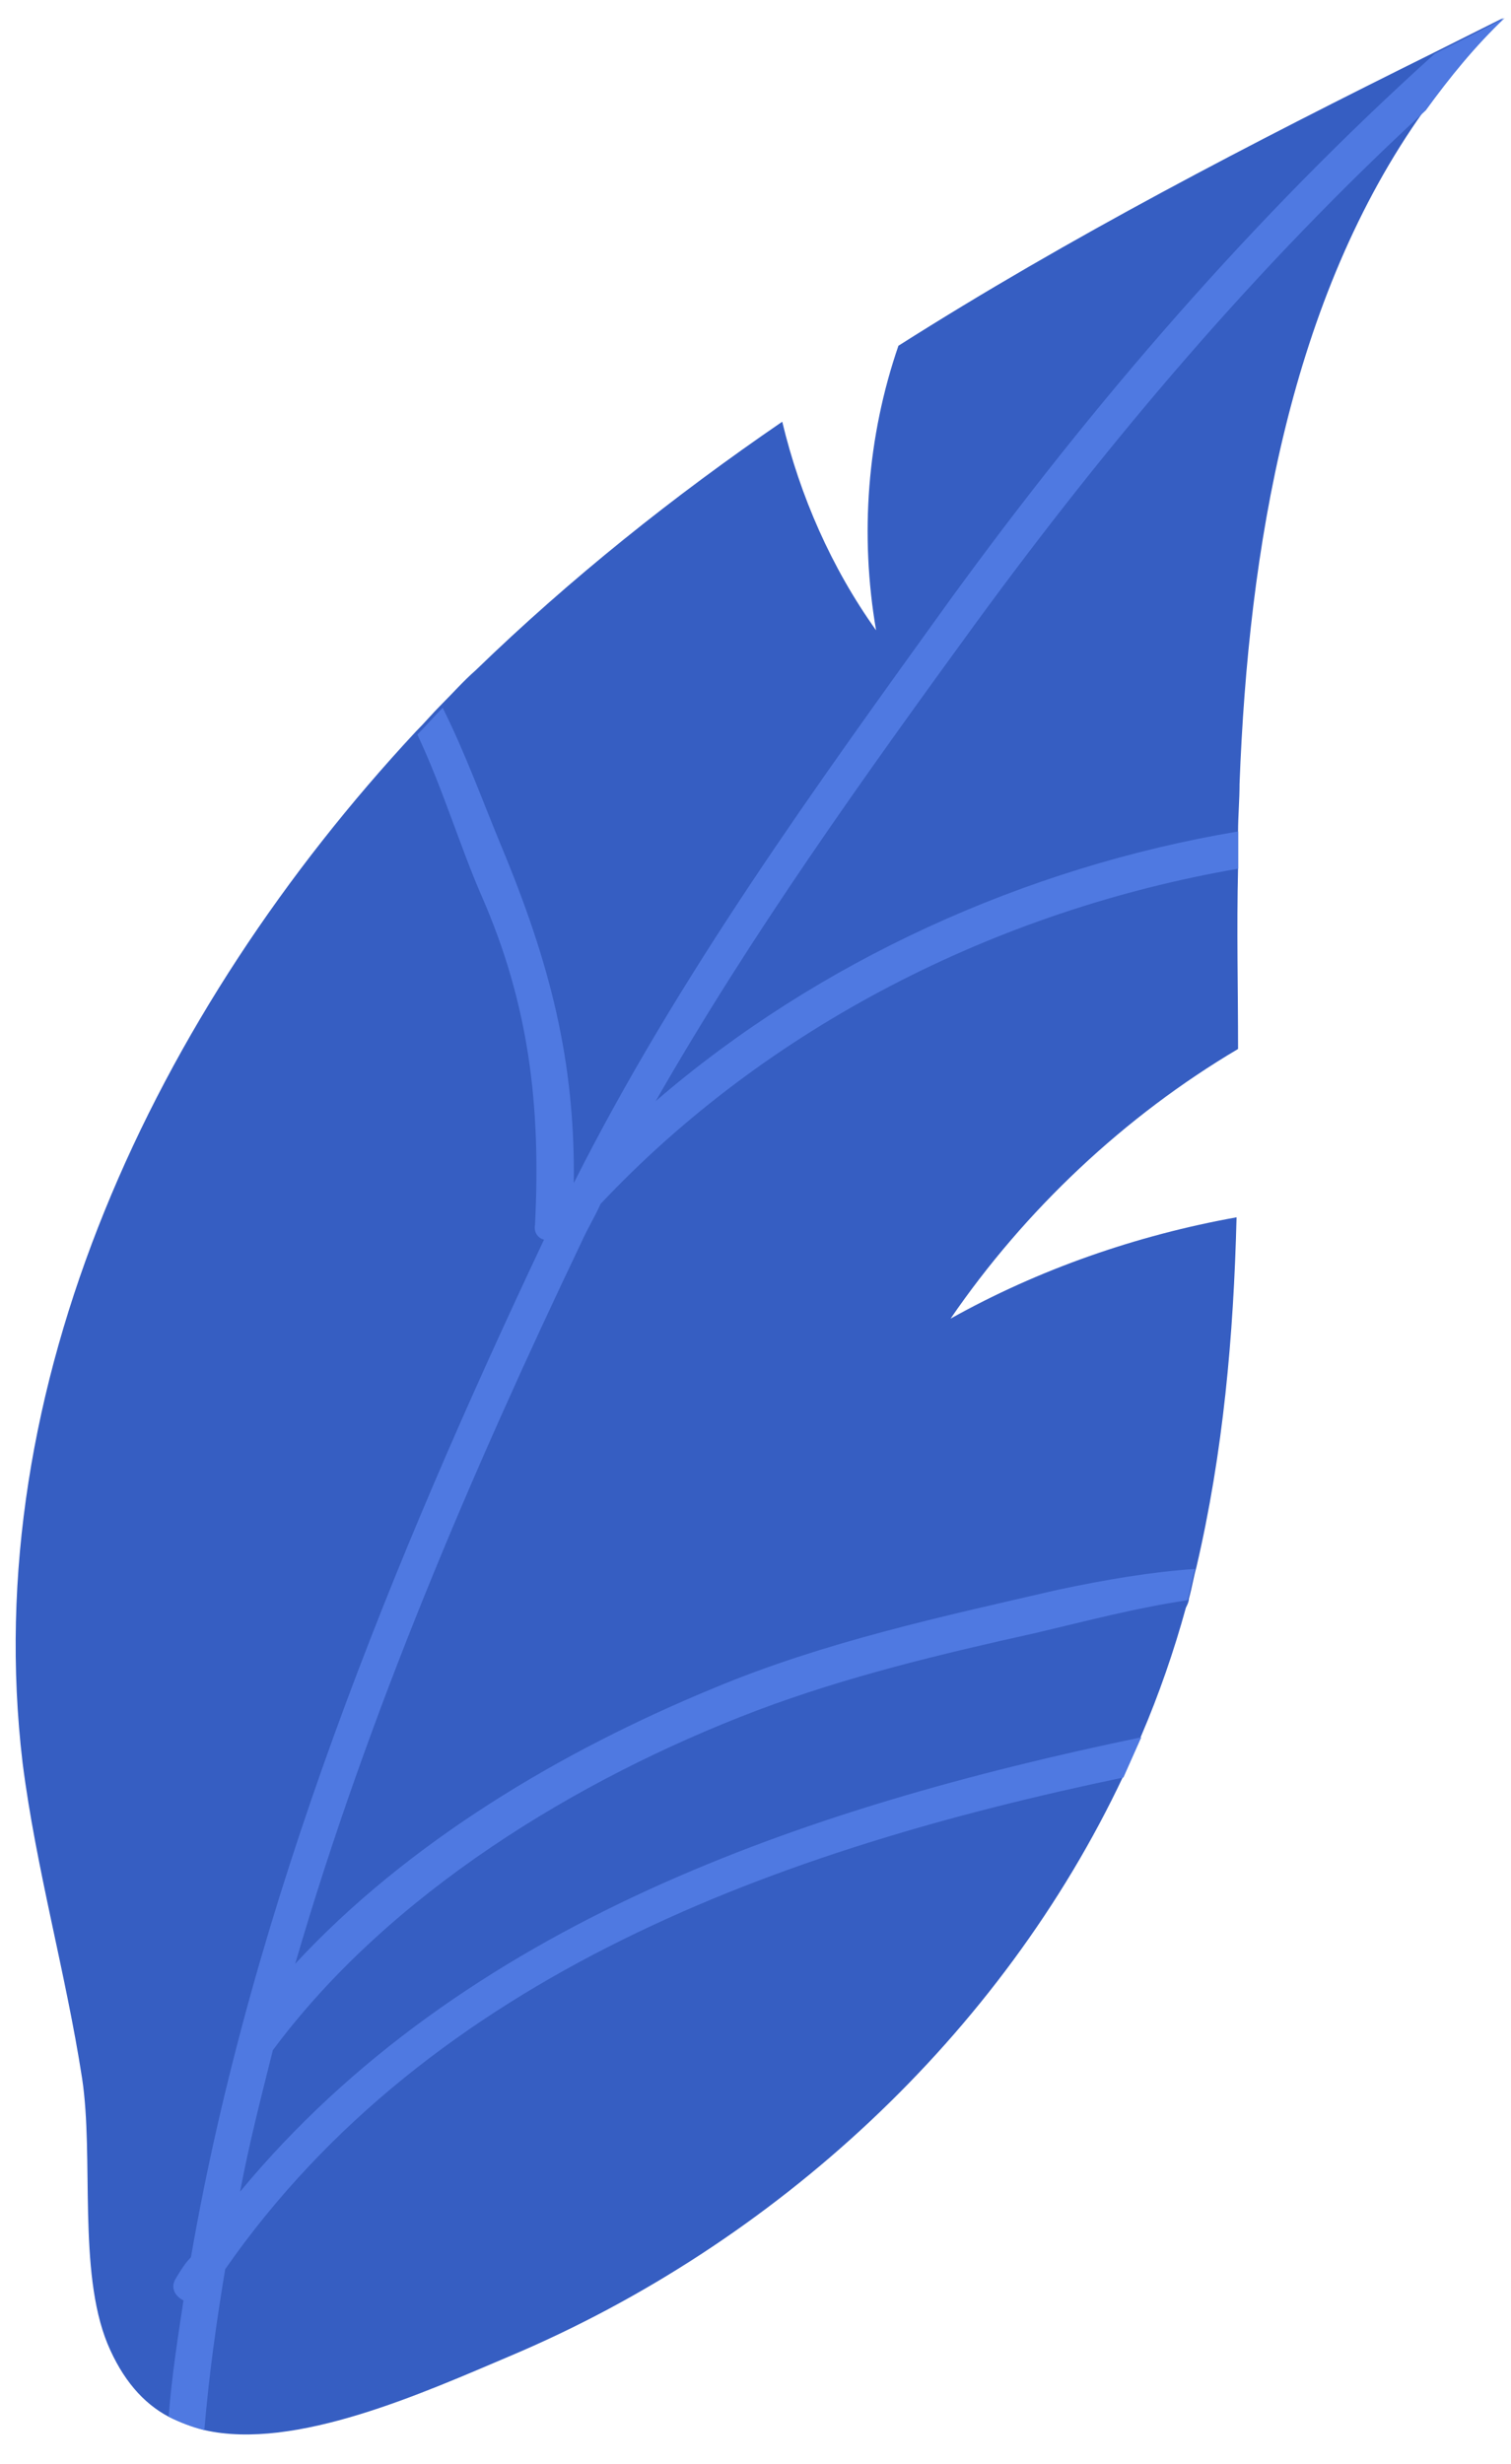 <?xml version="1.0" encoding="UTF-8"?> <svg xmlns="http://www.w3.org/2000/svg" width="46" height="75" viewBox="0 0 46 75" fill="none"> <path d="M45.763 0.547C44.856 1.408 44.085 2.361 43.359 3.358C39.278 9.072 38.008 16.691 37.736 23.856C37.736 24.355 37.691 24.854 37.691 25.307C37.691 25.67 37.691 26.078 37.691 26.441C37.645 28.255 37.691 30.114 37.691 31.928C34.244 33.968 31.206 36.825 28.939 40.136C31.614 38.639 34.607 37.596 37.645 37.052C37.555 40.68 37.237 44.217 36.421 47.709C36.33 48.027 36.285 48.344 36.194 48.661C36.194 48.752 36.149 48.843 36.103 48.933C35.741 50.248 35.287 51.564 34.743 52.834C34.562 53.242 34.38 53.65 34.199 54.058C30.48 61.948 23.587 68.297 15.561 71.698C12.885 72.832 8.985 74.601 6.219 73.966C5.856 73.875 5.493 73.739 5.131 73.558C4.36 73.15 3.725 72.424 3.271 71.335C2.364 69.113 2.863 65.667 2.5 63.264C2.002 60.044 1.095 56.87 0.687 53.65C-0.674 42.177 4.722 30.794 12.658 22.269C12.931 21.997 13.157 21.724 13.429 21.452C13.792 21.09 14.11 20.727 14.472 20.41C17.375 17.598 20.504 15.104 23.814 12.836C24.358 15.104 25.311 17.28 26.671 19.185C26.172 16.283 26.399 13.29 27.351 10.524C32.566 7.213 38.099 4.356 43.677 1.59C44.312 1.272 45.037 0.91 45.763 0.547Z" fill="#365EC2"></path> <path d="M29.712 18.958C26.31 23.629 22.864 28.436 19.962 33.515C24.905 29.252 31.208 26.395 37.693 25.307C37.693 25.67 37.693 26.078 37.693 26.441C30.346 27.711 23.363 31.248 18.284 36.644C18.102 37.052 17.876 37.415 17.694 37.823C14.384 44.762 11.209 52.153 8.987 59.772C12.434 56.053 17.105 53.287 21.73 51.382C25.086 49.977 28.669 49.206 32.206 48.389C33.702 48.072 35.063 47.845 36.378 47.755C36.287 48.072 36.242 48.389 36.151 48.707C34.609 48.934 33.067 49.342 31.525 49.705C28.669 50.339 25.812 51.02 23.045 52.062C17.558 54.148 11.844 57.641 8.307 62.402C7.944 63.853 7.582 65.259 7.309 66.71C14.066 58.547 24.497 55.01 34.745 52.879C34.564 53.287 34.382 53.695 34.201 54.103C23.771 56.28 13.114 60.089 6.856 69.068C6.584 70.701 6.357 72.333 6.221 73.966C5.858 73.875 5.496 73.739 5.133 73.558C5.224 72.379 5.405 71.2 5.586 70.02C5.314 69.885 5.178 69.612 5.359 69.34C5.496 69.113 5.632 68.887 5.813 68.706C7.672 57.958 11.98 47.437 16.561 37.733C16.379 37.687 16.243 37.506 16.288 37.279C16.47 33.651 16.107 30.567 14.656 27.257C14.021 25.806 13.477 23.992 12.706 22.359C12.978 22.087 13.205 21.815 13.477 21.543C14.157 22.904 14.701 24.4 15.245 25.715C16.742 29.298 17.513 32.291 17.468 36.009C20.642 29.706 24.859 23.901 28.941 18.233C33.294 12.247 38.146 6.623 43.679 1.635C44.404 1.272 45.13 0.91 45.81 0.547C44.903 1.408 44.132 2.361 43.407 3.358C38.282 8.075 33.793 13.38 29.712 18.958Z" fill="#4F79E1"></path> </svg> 